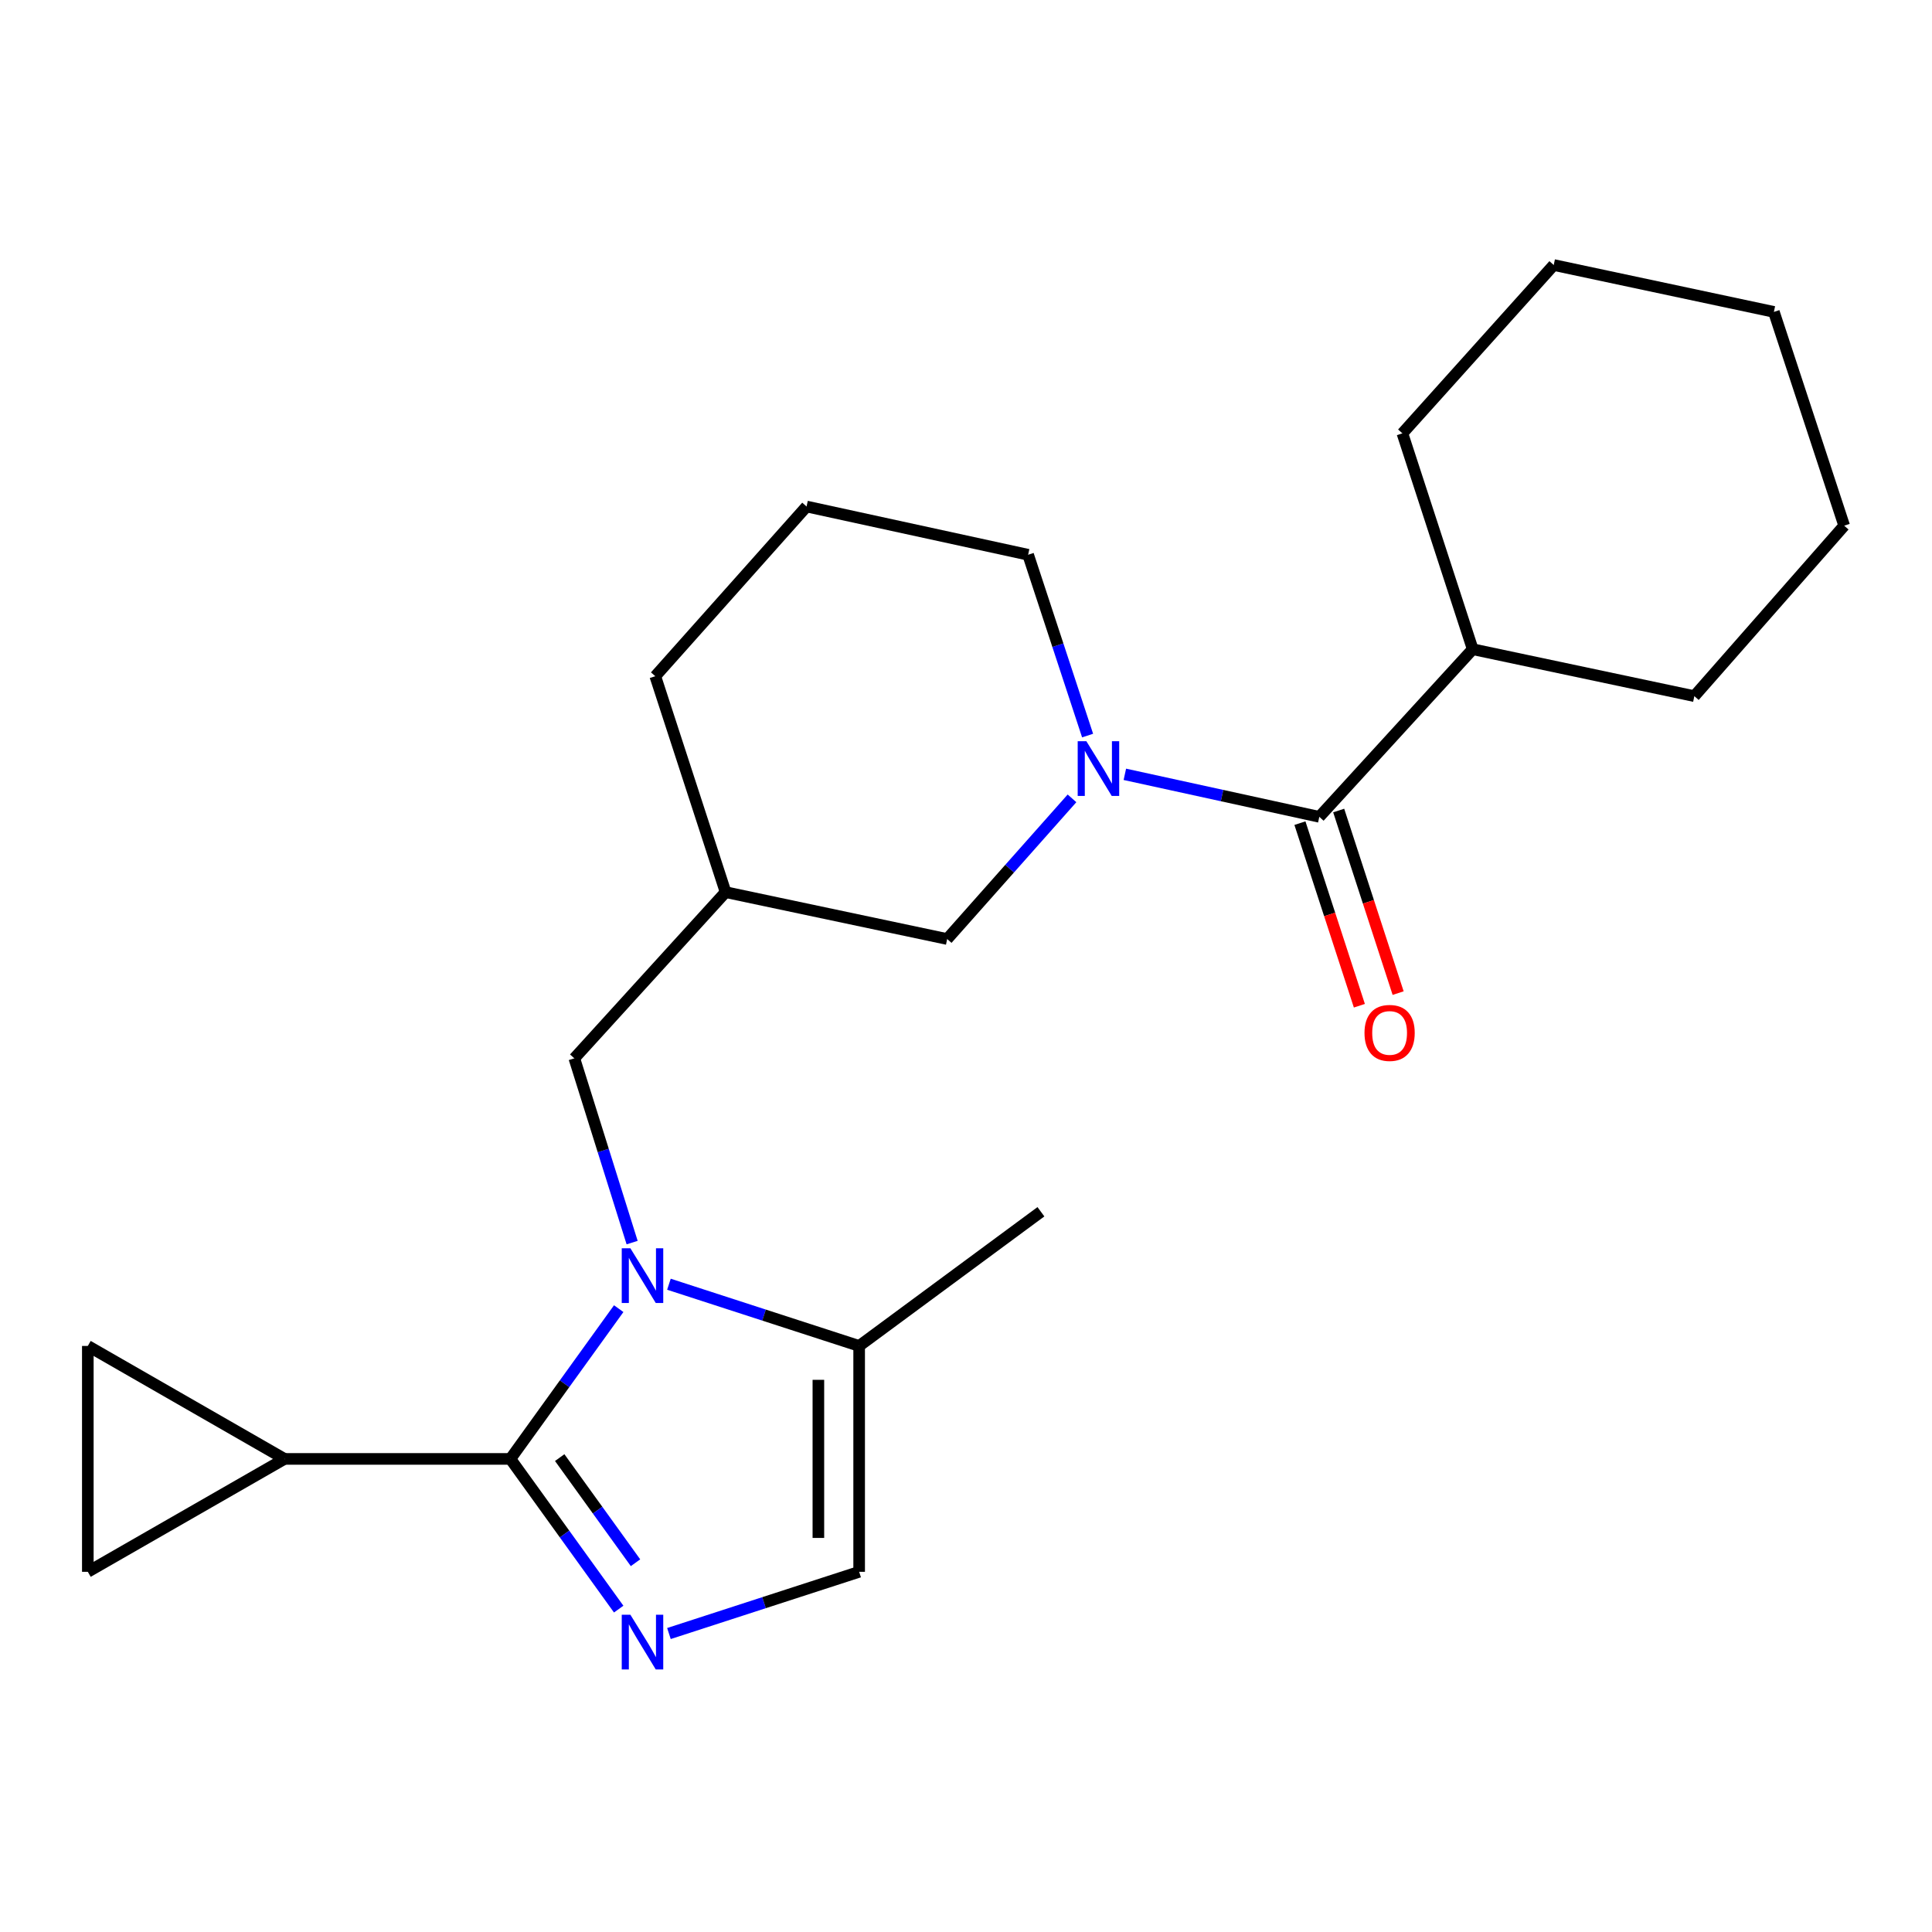 <?xml version='1.0' encoding='iso-8859-1'?>
<svg version='1.1' baseProfile='full'
              xmlns='http://www.w3.org/2000/svg'
                      xmlns:rdkit='http://www.rdkit.org/xml'
                      xmlns:xlink='http://www.w3.org/1999/xlink'
                  xml:space='preserve'
width='1000px' height='1000px' viewBox='0 0 1000 1000'>
<!-- END OF HEADER -->
<rect style='opacity:1.0;fill:#FFFFFF;stroke:none' width='1000' height='1000' x='0' y='0'> </rect>
<path class='bond-0' d='M 320.239,677.355 L 292.208,716.243' style='fill:none;fill-rule:evenodd;stroke:#0000FF;stroke-width:6px;stroke-linecap:butt;stroke-linejoin:miter;stroke-opacity:1' />
<path class='bond-0' d='M 292.208,716.243 L 264.176,755.131' style='fill:none;fill-rule:evenodd;stroke:#000000;stroke-width:6px;stroke-linecap:butt;stroke-linejoin:miter;stroke-opacity:1' />
<path class='bond-5' d='M 346.241,664.713 L 395.467,680.686' style='fill:none;fill-rule:evenodd;stroke:#0000FF;stroke-width:6px;stroke-linecap:butt;stroke-linejoin:miter;stroke-opacity:1' />
<path class='bond-5' d='M 395.467,680.686 L 444.693,696.658' style='fill:none;fill-rule:evenodd;stroke:#000000;stroke-width:6px;stroke-linecap:butt;stroke-linejoin:miter;stroke-opacity:1' />
<path class='bond-9' d='M 327.187,643.164 L 312.228,595.478' style='fill:none;fill-rule:evenodd;stroke:#0000FF;stroke-width:6px;stroke-linecap:butt;stroke-linejoin:miter;stroke-opacity:1' />
<path class='bond-9' d='M 312.228,595.478 L 297.269,547.793' style='fill:none;fill-rule:evenodd;stroke:#000000;stroke-width:6px;stroke-linecap:butt;stroke-linejoin:miter;stroke-opacity:1' />
<path class='bond-1' d='M 264.176,755.131 L 292.206,794.002' style='fill:none;fill-rule:evenodd;stroke:#000000;stroke-width:6px;stroke-linecap:butt;stroke-linejoin:miter;stroke-opacity:1' />
<path class='bond-1' d='M 292.206,794.002 L 320.235,832.873' style='fill:none;fill-rule:evenodd;stroke:#0000FF;stroke-width:6px;stroke-linecap:butt;stroke-linejoin:miter;stroke-opacity:1' />
<path class='bond-1' d='M 289.7,754.451 L 309.321,781.66' style='fill:none;fill-rule:evenodd;stroke:#000000;stroke-width:6px;stroke-linecap:butt;stroke-linejoin:miter;stroke-opacity:1' />
<path class='bond-1' d='M 309.321,781.66 L 328.941,808.87' style='fill:none;fill-rule:evenodd;stroke:#0000FF;stroke-width:6px;stroke-linecap:butt;stroke-linejoin:miter;stroke-opacity:1' />
<path class='bond-4' d='M 264.176,755.131 L 147.277,755.131' style='fill:none;fill-rule:evenodd;stroke:#000000;stroke-width:6px;stroke-linecap:butt;stroke-linejoin:miter;stroke-opacity:1' />
<path class='bond-23' d='M 346.241,845.514 L 395.467,829.541' style='fill:none;fill-rule:evenodd;stroke:#0000FF;stroke-width:6px;stroke-linecap:butt;stroke-linejoin:miter;stroke-opacity:1' />
<path class='bond-23' d='M 395.467,829.541 L 444.693,813.568' style='fill:none;fill-rule:evenodd;stroke:#000000;stroke-width:6px;stroke-linecap:butt;stroke-linejoin:miter;stroke-opacity:1' />
<path class='bond-2' d='M 554.865,413.229 L 522.562,449.633' style='fill:none;fill-rule:evenodd;stroke:#0000FF;stroke-width:6px;stroke-linecap:butt;stroke-linejoin:miter;stroke-opacity:1' />
<path class='bond-2' d='M 522.562,449.633 L 490.258,486.038' style='fill:none;fill-rule:evenodd;stroke:#000000;stroke-width:6px;stroke-linecap:butt;stroke-linejoin:miter;stroke-opacity:1' />
<path class='bond-3' d='M 582.219,400.789 L 632.546,411.791' style='fill:none;fill-rule:evenodd;stroke:#0000FF;stroke-width:6px;stroke-linecap:butt;stroke-linejoin:miter;stroke-opacity:1' />
<path class='bond-3' d='M 632.546,411.791 L 682.873,422.794' style='fill:none;fill-rule:evenodd;stroke:#000000;stroke-width:6px;stroke-linecap:butt;stroke-linejoin:miter;stroke-opacity:1' />
<path class='bond-25' d='M 562.939,380.729 L 547.547,333.934' style='fill:none;fill-rule:evenodd;stroke:#0000FF;stroke-width:6px;stroke-linecap:butt;stroke-linejoin:miter;stroke-opacity:1' />
<path class='bond-25' d='M 547.547,333.934 L 532.155,287.14' style='fill:none;fill-rule:evenodd;stroke:#000000;stroke-width:6px;stroke-linecap:butt;stroke-linejoin:miter;stroke-opacity:1' />
<path class='bond-12' d='M 672.841,426.06 L 688.225,473.313' style='fill:none;fill-rule:evenodd;stroke:#000000;stroke-width:6px;stroke-linecap:butt;stroke-linejoin:miter;stroke-opacity:1' />
<path class='bond-12' d='M 688.225,473.313 L 703.609,520.565' style='fill:none;fill-rule:evenodd;stroke:#FF0000;stroke-width:6px;stroke-linecap:butt;stroke-linejoin:miter;stroke-opacity:1' />
<path class='bond-12' d='M 692.905,419.528 L 708.289,466.78' style='fill:none;fill-rule:evenodd;stroke:#000000;stroke-width:6px;stroke-linecap:butt;stroke-linejoin:miter;stroke-opacity:1' />
<path class='bond-12' d='M 708.289,466.78 L 723.674,514.033' style='fill:none;fill-rule:evenodd;stroke:#FF0000;stroke-width:6px;stroke-linecap:butt;stroke-linejoin:miter;stroke-opacity:1' />
<path class='bond-13' d='M 682.873,422.794 L 762.271,336.035' style='fill:none;fill-rule:evenodd;stroke:#000000;stroke-width:6px;stroke-linecap:butt;stroke-linejoin:miter;stroke-opacity:1' />
<path class='bond-7' d='M 147.277,755.131 L 45.455,696.658' style='fill:none;fill-rule:evenodd;stroke:#000000;stroke-width:6px;stroke-linecap:butt;stroke-linejoin:miter;stroke-opacity:1' />
<path class='bond-8' d='M 147.277,755.131 L 45.455,813.568' style='fill:none;fill-rule:evenodd;stroke:#000000;stroke-width:6px;stroke-linecap:butt;stroke-linejoin:miter;stroke-opacity:1' />
<path class='bond-6' d='M 444.693,696.658 L 444.693,813.568' style='fill:none;fill-rule:evenodd;stroke:#000000;stroke-width:6px;stroke-linecap:butt;stroke-linejoin:miter;stroke-opacity:1' />
<path class='bond-6' d='M 423.592,714.195 L 423.592,796.032' style='fill:none;fill-rule:evenodd;stroke:#000000;stroke-width:6px;stroke-linecap:butt;stroke-linejoin:miter;stroke-opacity:1' />
<path class='bond-15' d='M 444.693,696.658 L 538.779,627.202' style='fill:none;fill-rule:evenodd;stroke:#000000;stroke-width:6px;stroke-linecap:butt;stroke-linejoin:miter;stroke-opacity:1' />
<path class='bond-24' d='M 45.455,696.658 L 45.455,813.568' style='fill:none;fill-rule:evenodd;stroke:#000000;stroke-width:6px;stroke-linecap:butt;stroke-linejoin:miter;stroke-opacity:1' />
<path class='bond-11' d='M 297.269,547.793 L 375.564,461.772' style='fill:none;fill-rule:evenodd;stroke:#000000;stroke-width:6px;stroke-linecap:butt;stroke-linejoin:miter;stroke-opacity:1' />
<path class='bond-10' d='M 490.258,486.038 L 375.564,461.772' style='fill:none;fill-rule:evenodd;stroke:#000000;stroke-width:6px;stroke-linecap:butt;stroke-linejoin:miter;stroke-opacity:1' />
<path class='bond-17' d='M 375.564,461.772 L 339.177,350.008' style='fill:none;fill-rule:evenodd;stroke:#000000;stroke-width:6px;stroke-linecap:butt;stroke-linejoin:miter;stroke-opacity:1' />
<path class='bond-18' d='M 762.271,336.035 L 876.988,360.324' style='fill:none;fill-rule:evenodd;stroke:#000000;stroke-width:6px;stroke-linecap:butt;stroke-linejoin:miter;stroke-opacity:1' />
<path class='bond-19' d='M 762.271,336.035 L 725.884,224.306' style='fill:none;fill-rule:evenodd;stroke:#000000;stroke-width:6px;stroke-linecap:butt;stroke-linejoin:miter;stroke-opacity:1' />
<path class='bond-14' d='M 532.155,287.14 L 417.473,262.17' style='fill:none;fill-rule:evenodd;stroke:#000000;stroke-width:6px;stroke-linecap:butt;stroke-linejoin:miter;stroke-opacity:1' />
<path class='bond-16' d='M 417.473,262.17 L 339.177,350.008' style='fill:none;fill-rule:evenodd;stroke:#000000;stroke-width:6px;stroke-linecap:butt;stroke-linejoin:miter;stroke-opacity:1' />
<path class='bond-21' d='M 876.988,360.324 L 954.545,272.088' style='fill:none;fill-rule:evenodd;stroke:#000000;stroke-width:6px;stroke-linecap:butt;stroke-linejoin:miter;stroke-opacity:1' />
<path class='bond-20' d='M 725.884,224.306 L 804.203,137.172' style='fill:none;fill-rule:evenodd;stroke:#000000;stroke-width:6px;stroke-linecap:butt;stroke-linejoin:miter;stroke-opacity:1' />
<path class='bond-22' d='M 804.203,137.172 L 918.158,161.438' style='fill:none;fill-rule:evenodd;stroke:#000000;stroke-width:6px;stroke-linecap:butt;stroke-linejoin:miter;stroke-opacity:1' />
<path class='bond-26' d='M 954.545,272.088 L 918.158,161.438' style='fill:none;fill-rule:evenodd;stroke:#000000;stroke-width:6px;stroke-linecap:butt;stroke-linejoin:miter;stroke-opacity:1' />
<path  class='atom-0' d='M 326.294 646.111
L 335.574 661.111
Q 336.494 662.591, 337.974 665.271
Q 339.454 667.951, 339.534 668.111
L 339.534 646.111
L 343.294 646.111
L 343.294 674.431
L 339.414 674.431
L 329.454 658.031
Q 328.294 656.111, 327.054 653.911
Q 325.854 651.711, 325.494 651.031
L 325.494 674.431
L 321.814 674.431
L 321.814 646.111
L 326.294 646.111
' fill='#0000FF'/>
<path  class='atom-2' d='M 326.294 835.795
L 335.574 850.795
Q 336.494 852.275, 337.974 854.955
Q 339.454 857.635, 339.534 857.795
L 339.534 835.795
L 343.294 835.795
L 343.294 864.115
L 339.414 864.115
L 329.454 847.715
Q 328.294 845.795, 327.054 843.595
Q 325.854 841.395, 325.494 840.715
L 325.494 864.115
L 321.814 864.115
L 321.814 835.795
L 326.294 835.795
' fill='#0000FF'/>
<path  class='atom-3' d='M 562.294 383.641
L 571.574 398.641
Q 572.494 400.121, 573.974 402.801
Q 575.454 405.481, 575.534 405.641
L 575.534 383.641
L 579.294 383.641
L 579.294 411.961
L 575.414 411.961
L 565.454 395.561
Q 564.294 393.641, 563.054 391.441
Q 561.854 389.241, 561.494 388.561
L 561.494 411.961
L 557.814 411.961
L 557.814 383.641
L 562.294 383.641
' fill='#0000FF'/>
<path  class='atom-13' d='M 706.26 534.638
Q 706.26 527.838, 709.62 524.038
Q 712.98 520.238, 719.26 520.238
Q 725.54 520.238, 728.9 524.038
Q 732.26 527.838, 732.26 534.638
Q 732.26 541.518, 728.86 545.438
Q 725.46 549.318, 719.26 549.318
Q 713.02 549.318, 709.62 545.438
Q 706.26 541.558, 706.26 534.638
M 719.26 546.118
Q 723.58 546.118, 725.9 543.238
Q 728.26 540.318, 728.26 534.638
Q 728.26 529.078, 725.9 526.278
Q 723.58 523.438, 719.26 523.438
Q 714.94 523.438, 712.58 526.238
Q 710.26 529.038, 710.26 534.638
Q 710.26 540.358, 712.58 543.238
Q 714.94 546.118, 719.26 546.118
' fill='#FF0000'/>
</svg>
